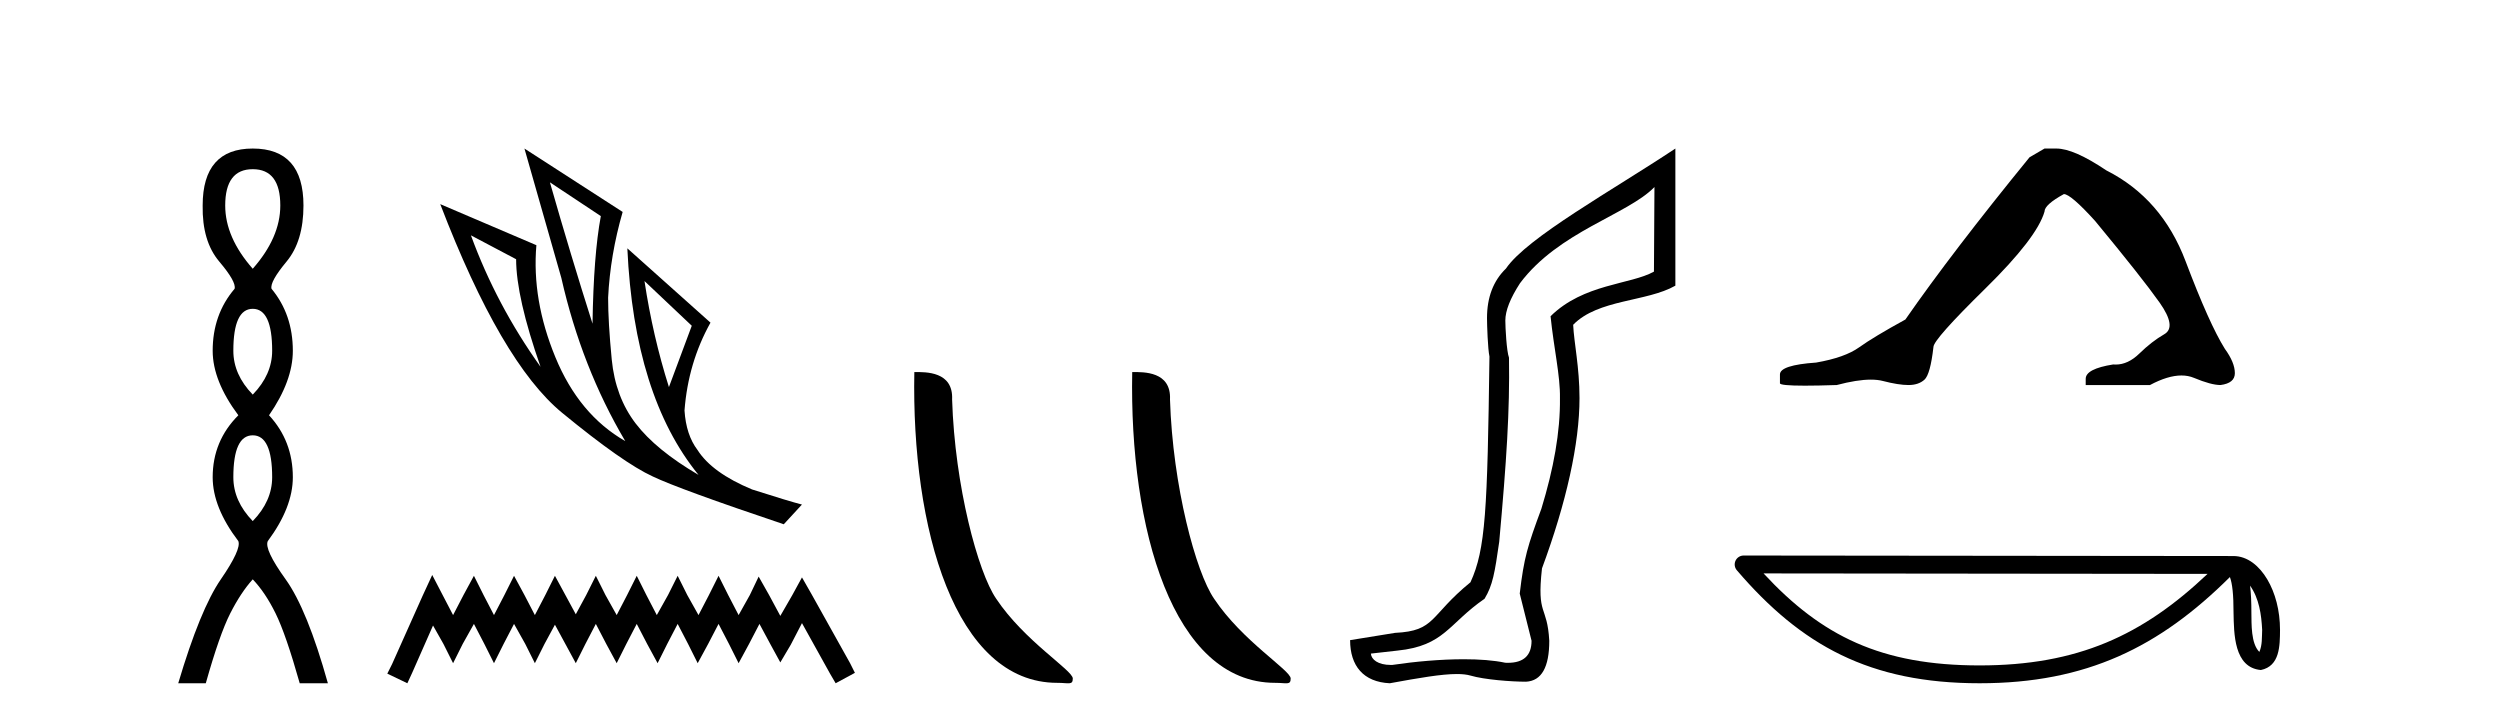 <?xml version='1.0' encoding='UTF-8' standalone='yes'?><svg xmlns='http://www.w3.org/2000/svg' xmlns:xlink='http://www.w3.org/1999/xlink' width='142.0' height='41.0' ><path d='M 14.356 9.61 Q 15.921 9.61 15.921 11.673 Q 15.921 13.487 14.356 15.265 Q 12.792 13.487 12.792 11.673 Q 12.792 9.61 14.356 9.61 ZM 14.356 17.541 Q 15.459 17.541 15.459 19.924 Q 15.459 21.276 14.356 22.414 Q 13.254 21.276 13.254 19.924 Q 13.254 17.541 14.356 17.541 ZM 14.356 24.726 Q 15.459 24.726 15.459 27.108 Q 15.459 28.46 14.356 29.598 Q 13.254 28.46 13.254 27.108 Q 13.254 24.726 14.356 24.726 ZM 14.356 8.437 Q 11.511 8.437 11.511 11.673 Q 11.476 13.7 12.454 14.856 Q 13.432 16.012 13.325 16.403 Q 12.08 17.862 12.08 19.924 Q 12.08 21.631 13.538 23.588 Q 12.08 25.046 12.08 27.108 Q 12.08 28.816 13.538 30.736 Q 13.716 31.198 12.543 32.906 Q 11.369 34.613 10.124 38.809 L 11.689 38.809 Q 12.471 36.035 13.076 34.844 Q 13.681 33.652 14.356 32.906 Q 15.068 33.652 15.655 34.844 Q 16.241 36.035 17.024 38.809 L 18.624 38.809 Q 17.451 34.613 16.224 32.906 Q 14.997 31.198 15.21 30.736 Q 16.633 28.816 16.633 27.108 Q 16.633 25.046 15.281 23.588 Q 16.633 21.631 16.633 19.924 Q 16.633 17.862 15.423 16.403 Q 15.317 16.012 16.277 14.856 Q 17.237 13.7 17.237 11.673 Q 17.237 8.437 14.356 8.437 Z' style='fill:#000000;stroke:none' /><path d='M 31.235 10.356 L 34.127 12.274 Q 33.714 14.488 33.655 18.385 Q 32.415 14.488 31.235 10.356 ZM 26.748 13.367 L 29.316 14.724 Q 29.316 16.879 30.703 20.835 Q 28.194 17.322 26.748 13.367 ZM 36.607 15.964 L 39.293 18.503 L 37.995 21.986 Q 37.079 19.093 36.607 15.964 ZM 29.788 8.437 L 31.884 15.787 Q 33.035 20.864 35.515 25.056 Q 32.888 23.551 31.545 20.289 Q 30.201 17.027 30.467 13.927 L 25.006 11.595 Q 28.46 20.599 31.928 23.447 Q 35.397 26.296 37.079 27.064 Q 38.555 27.772 44.518 29.779 L 45.551 28.658 Q 44.843 28.48 42.718 27.801 Q 40.445 26.857 39.618 25.558 Q 38.969 24.702 38.88 23.315 Q 39.087 20.599 40.356 18.326 L 35.633 14.105 L 35.633 14.105 Q 36.017 22.488 39.677 26.975 Q 37.257 25.558 36.105 24.053 Q 34.954 22.547 34.747 20.422 Q 34.541 18.296 34.541 16.909 Q 34.659 14.488 35.367 12.038 L 29.788 8.437 Z' style='fill:#000000;stroke:none' /><path d='M 24.55 32.659 L 24.003 33.844 L 22.272 37.716 L 21.999 38.263 L 23.138 38.809 L 23.411 38.217 L 24.596 35.529 L 25.188 36.577 L 25.735 37.67 L 26.281 36.577 L 26.919 35.438 L 27.511 36.577 L 28.058 37.67 L 28.605 36.577 L 29.197 35.438 L 29.835 36.577 L 30.381 37.67 L 30.928 36.577 L 31.52 35.484 L 32.113 36.577 L 32.705 37.67 L 33.251 36.577 L 33.844 35.438 L 34.436 36.577 L 35.028 37.67 L 35.575 36.577 L 36.167 35.438 L 36.759 36.577 L 37.352 37.67 L 37.898 36.577 L 38.491 35.438 L 39.083 36.577 L 39.629 37.67 L 40.222 36.577 L 40.814 35.438 L 41.406 36.577 L 41.953 37.67 L 42.545 36.577 L 43.137 35.438 L 43.775 36.623 L 44.322 37.625 L 44.914 36.623 L 45.552 35.393 L 47.146 38.263 L 47.465 38.809 L 48.559 38.217 L 48.285 37.67 L 46.098 33.753 L 45.552 32.796 L 45.005 33.798 L 44.322 34.983 L 43.684 33.798 L 43.092 32.75 L 42.591 33.798 L 41.953 34.937 L 41.361 33.798 L 40.814 32.705 L 40.267 33.798 L 39.675 34.937 L 39.037 33.798 L 38.491 32.705 L 37.944 33.798 L 37.306 34.937 L 36.714 33.798 L 36.167 32.705 L 35.62 33.798 L 35.028 34.937 L 34.39 33.798 L 33.844 32.705 L 33.297 33.798 L 32.705 34.891 L 32.113 33.798 L 31.52 32.705 L 30.974 33.798 L 30.381 34.937 L 29.789 33.798 L 29.197 32.705 L 28.65 33.798 L 28.058 34.937 L 27.466 33.798 L 26.919 32.705 L 26.327 33.798 L 25.735 34.937 L 25.142 33.798 L 24.55 32.659 Z' style='fill:#000000;stroke:none' /><path d='M 60.05 38.785 C 60.704 38.785 60.935 38.932 60.935 38.539 C 60.935 38.071 58.189 36.418 56.581 34.004 C 55.55 32.504 54.233 27.607 54.08 22.695 C 54.156 21.083 52.575 21.132 51.934 21.132 C 51.763 30.016 54.238 38.785 60.05 38.785 Z' style='fill:#000000;stroke:none' /><path d='M 72.427 38.785 C 73.081 38.785 73.312 38.932 73.311 38.539 C 73.311 38.071 70.565 36.418 68.958 34.004 C 67.926 32.504 66.609 27.607 66.456 22.695 C 66.533 21.083 64.951 21.132 64.31 21.132 C 64.14 30.016 66.614 38.785 72.427 38.785 Z' style='fill:#000000;stroke:none' /><path d='M 93.973 10.624 L 93.944 15.428 C 92.625 16.168 89.947 16.111 88.072 17.962 C 88.257 19.79 88.628 21.341 88.605 22.614 C 88.628 24.534 88.244 26.629 87.55 28.897 C 86.763 31.026 86.563 31.665 86.321 33.716 L 86.992 36.395 C 86.992 37.23 86.543 37.648 85.645 37.648 C 85.598 37.648 85.549 37.647 85.499 37.644 C 84.845 37.504 84.028 37.445 83.142 37.445 C 81.834 37.445 80.378 37.575 79.081 37.768 C 79.054 37.769 79.028 37.769 79.002 37.769 C 78.267 37.769 77.889 37.459 77.866 37.124 L 79.376 36.954 C 82.053 36.68 82.267 35.425 84.322 34.01 C 84.785 33.246 84.901 32.553 85.156 30.771 C 85.573 26.166 85.758 23.326 85.711 20.317 C 85.573 19.947 85.503 18.598 85.503 18.205 C 85.503 17.65 85.781 16.944 86.336 16.087 C 88.535 13.148 92.446 12.197 93.973 10.624 ZM 95.161 8.437 C 91.626 10.791 86.742 13.483 85.538 15.254 C 84.82 15.949 84.462 16.886 84.462 18.066 C 84.462 18.46 84.508 19.832 84.601 20.248 C 84.485 28.973 84.384 31.201 83.523 33.072 C 81.171 34.99 81.563 35.836 79.238 35.947 L 76.686 36.36 C 76.686 37.818 77.438 38.74 78.942 38.809 C 80.615 38.502 81.884 38.285 82.751 38.285 C 83.06 38.285 83.318 38.313 83.525 38.373 C 84.311 38.605 85.847 38.721 86.68 38.721 C 87.559 38.674 87.999 37.899 87.999 36.395 C 87.883 34.335 87.278 35.028 87.585 32.284 C 88.973 28.535 89.716 25.182 89.716 22.614 C 89.716 20.855 89.403 19.466 89.356 18.448 C 90.768 16.99 93.541 17.152 95.161 16.226 L 95.161 8.437 Z' style='fill:#000000;stroke:none' /><path d='M 116.129 8.437 L 115.278 8.933 Q 110.883 14.321 108.225 18.149 Q 106.417 19.141 105.602 19.726 Q 104.787 20.311 103.156 20.594 Q 101.101 20.736 101.101 21.268 L 101.101 21.303 L 101.101 21.764 Q 101.077 21.906 102.518 21.906 Q 103.239 21.906 104.326 21.87 Q 105.484 21.563 106.264 21.563 Q 106.654 21.563 106.949 21.64 Q 107.835 21.87 108.402 21.87 Q 108.969 21.87 109.306 21.569 Q 109.643 21.268 109.82 19.708 Q 109.82 19.283 112.762 16.394 Q 115.704 13.505 116.129 12.017 Q 116.129 11.627 117.228 11.024 Q 117.618 11.024 119 12.548 Q 121.694 15.809 122.669 17.192 Q 123.643 18.574 122.934 18.982 Q 122.226 19.389 121.517 20.08 Q 120.874 20.707 120.172 20.707 Q 120.101 20.707 120.028 20.701 Q 118.468 20.949 118.468 21.516 L 118.468 21.87 L 122.119 21.87 Q 123.135 21.327 123.907 21.327 Q 124.293 21.327 124.618 21.463 Q 125.593 21.87 126.124 21.87 Q 126.94 21.764 126.94 21.197 Q 126.94 20.594 126.373 19.815 Q 125.486 18.397 124.14 14.835 Q 122.793 11.272 119.638 9.677 Q 117.795 8.437 116.803 8.437 Z' style='fill:#000000;stroke:none' /><path d='M 127.803 33.263 C 128.321 33.998 128.447 34.906 128.491 35.78 C 128.471 36.194 128.503 36.641 128.331 37.029 C 127.847 36.547 127.89 35.433 127.879 34.809 C 127.879 34.195 127.858 33.691 127.803 33.263 ZM 100.17 32.57 L 125.388 32.597 C 121.703 36.089 118.009 37.796 112.442 37.796 C 106.851 37.796 103.468 36.131 100.17 32.57 ZM 99.038 31.554 C 98.84 31.554 98.66 31.669 98.577 31.849 C 98.494 32.029 98.524 32.241 98.653 32.391 C 102.316 36.667 106.205 38.809 112.442 38.809 C 118.513 38.809 122.66 36.751 126.659 32.776 C 126.797 33.157 126.865 33.756 126.865 34.809 C 126.89 35.98 126.881 37.921 128.418 38.057 C 129.499 37.834 129.498 36.679 129.505 35.78 C 129.505 34.675 129.234 33.673 128.783 32.911 C 128.332 32.15 127.664 31.583 126.855 31.583 L 99.038 31.554 C 99.038 31.554 99.038 31.554 99.038 31.554 Z' style='fill:#000000;stroke:none' /></svg>